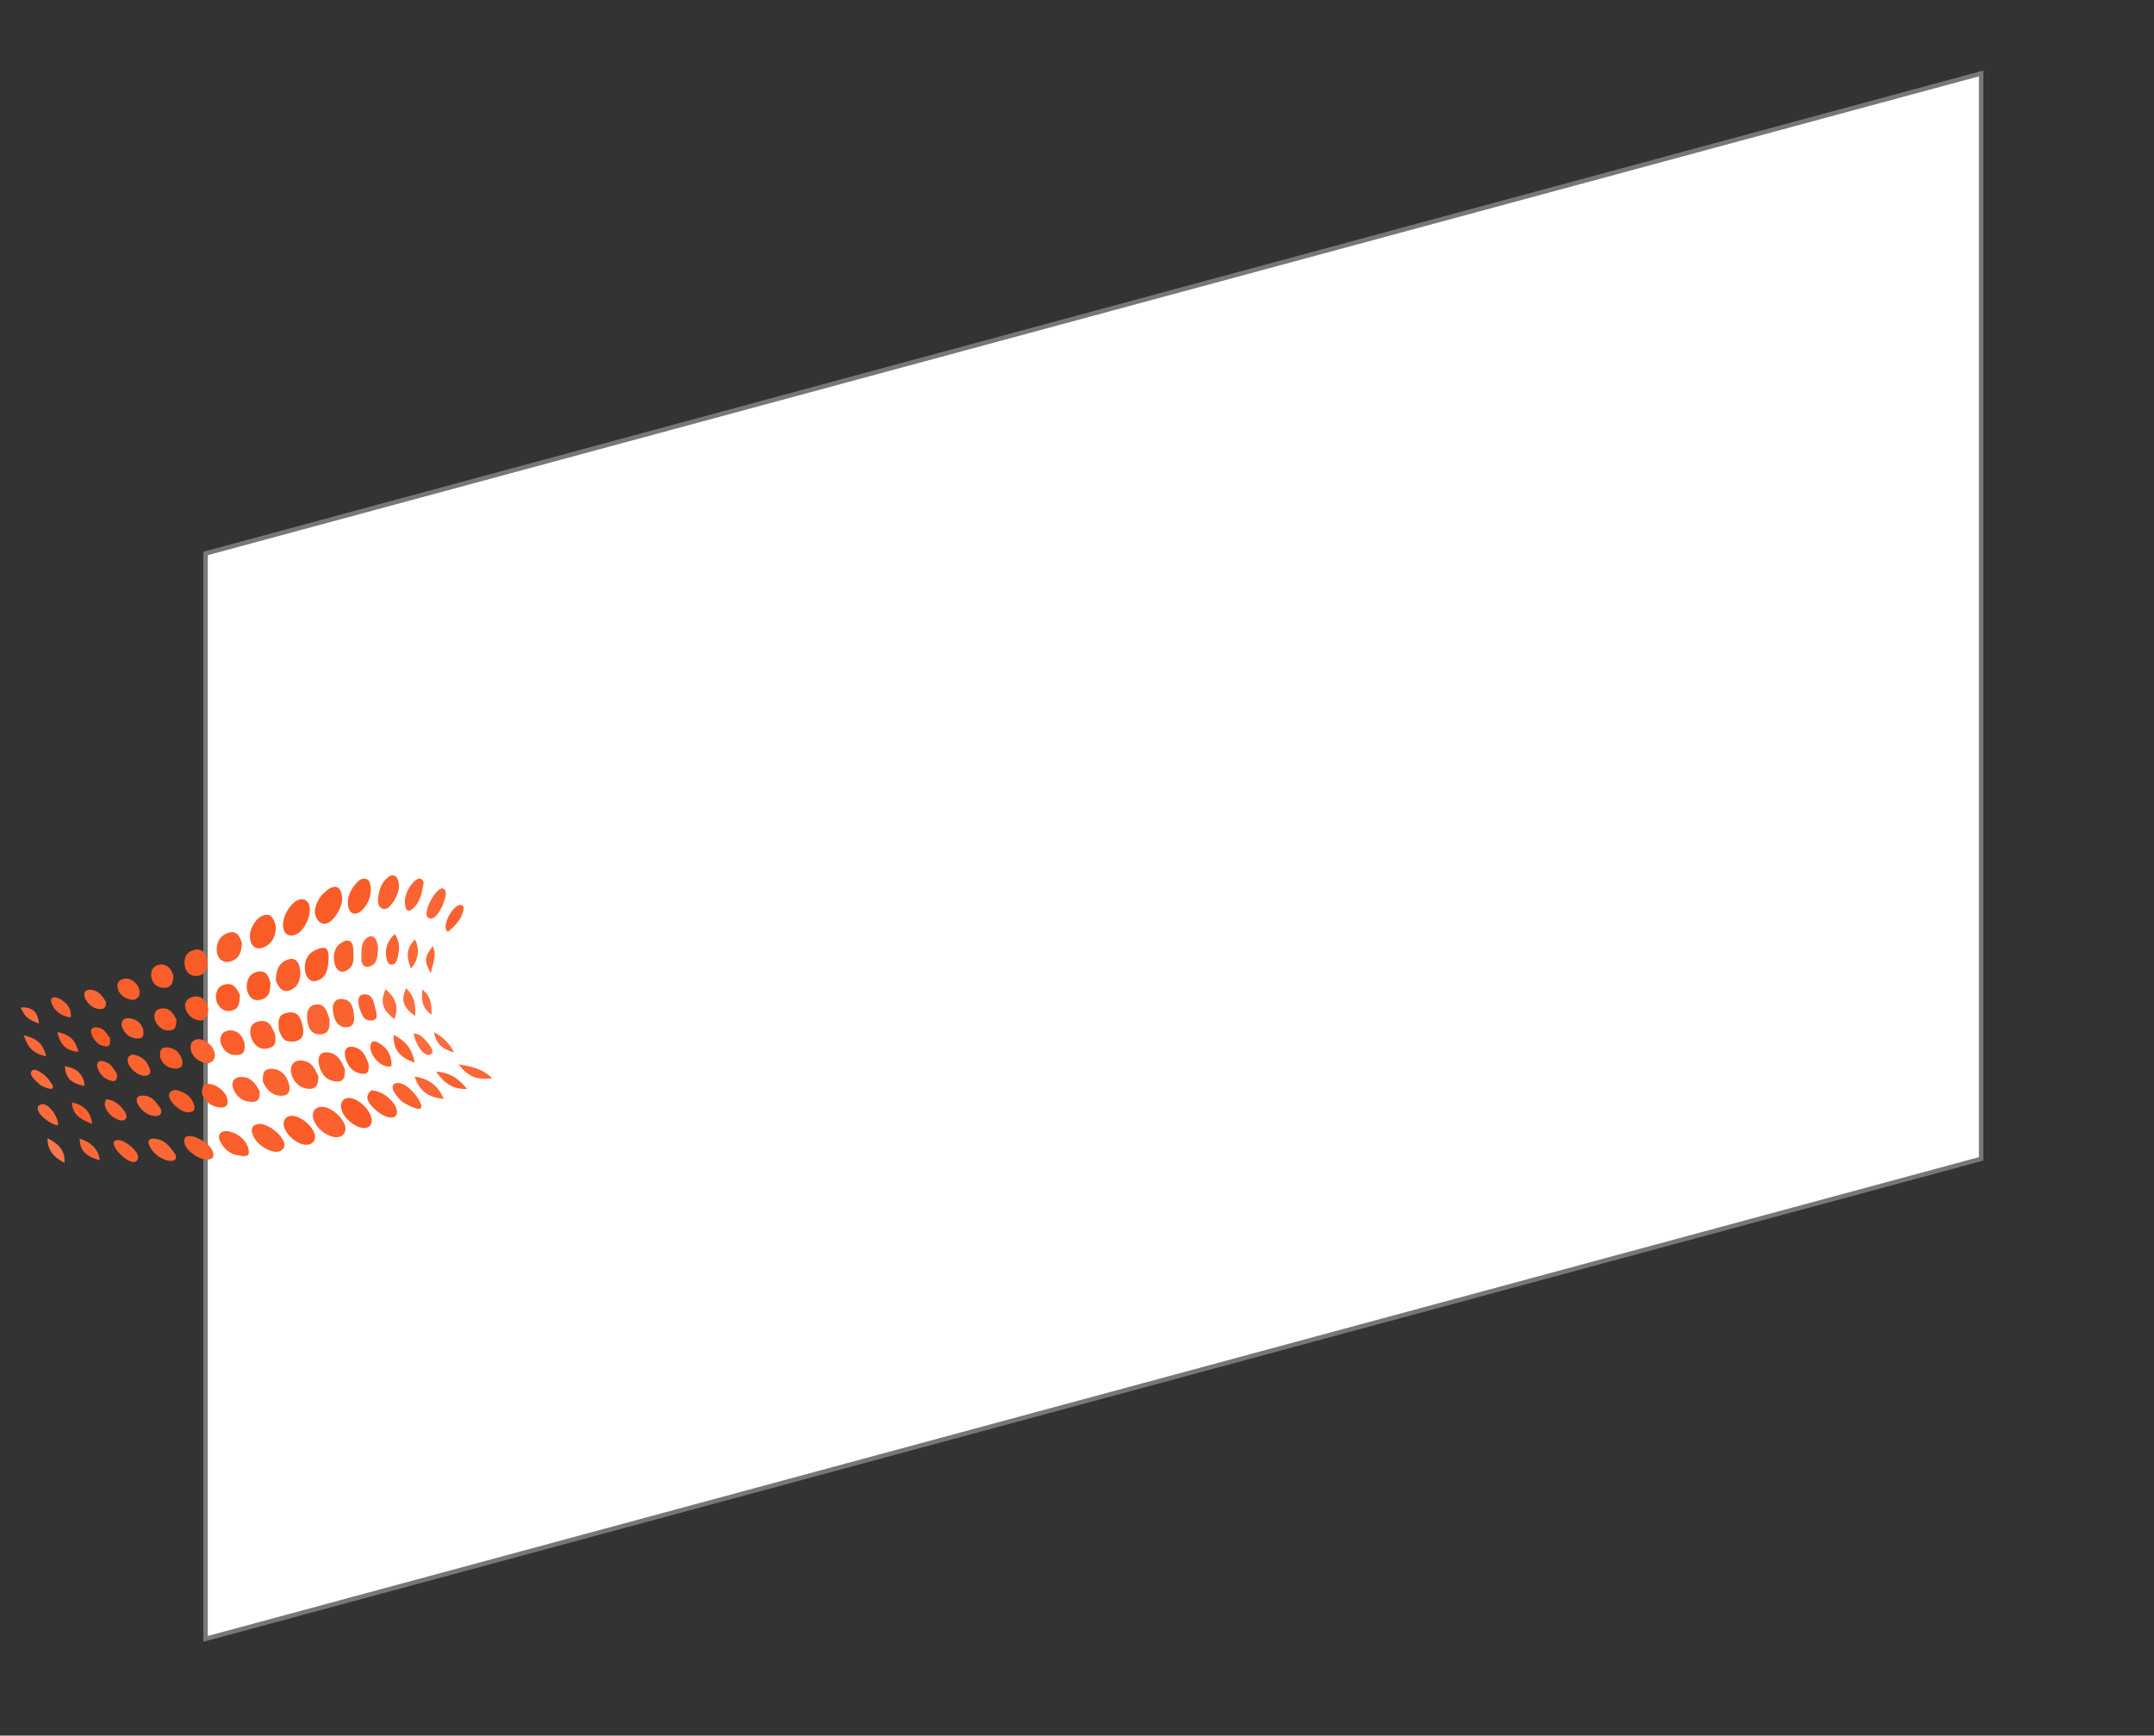 <?xml version="1.0" encoding="UTF-8"?> <!-- Generator: Adobe Illustrator 23.0.2, SVG Export Plug-In . SVG Version: 6.00 Build 0) --> <svg xmlns="http://www.w3.org/2000/svg" xmlns:xlink="http://www.w3.org/1999/xlink" id="Слой_1" x="0px" y="0px" viewBox="0 0 481 387.6" style="enable-background:new 0 0 481 387.6;" xml:space="preserve"><rect x="0" y="0" width="481" height="387.6" fill="#333333" stroke="none"/> <style type="text/css"> .st0{fill:#FFFFFF;stroke:#777777;stroke-miterlimit:10;} .st1{fill:#FA5C28;} .st2{fill:#FA5B26;} .st3{fill:#FA612E;} .st4{fill:#FA602C;} .st5{fill:#FA5E2A;} .st6{fill:#FA6330;} .st7{fill:#FA6433;} .st8{fill:#FA6837;} .st9{fill:#FA6635;} .st10{fill:#FB6E40;} .st11{fill:#FA6939;} .st12{fill:#FB774A;} .st13{fill:#FB6B3B;} .st14{fill:#FB6D3D;} </style> <g> <polygon class="st0" points="442.4,258.8 45.9,366 45.9,123.6 442.4,16.4 "></polygon> </g> <g> <g> <path class="st1" d="M70.3,203.9c0-1.8,0.9-3.6,2.5-4.9c2.1-1.8,3.4-0.9,3.6,1.4c0.1,1.7-0.9,3.8-2.4,5.2 C71.9,207.3,70.6,205.5,70.3,203.9z"></path> <path class="st2" d="M69.1,202.3c0.4,1.7-0.5,4-1.8,5.5c-1.4,1.5-3.6,1.6-4-0.4c-0.4-1.7,0.5-3.9,1.8-5.3 C66.5,200.4,68.6,200.3,69.1,202.3z"></path> <path class="st3" d="M69.9,249.5c-0.3-1.8,1.2-2.8,3.2-2.1c1.7,0.7,3.3,2.2,3.9,3.8c0.6,1.8-0.7,3.3-2.9,2.6 C72,253.2,70.2,251.3,69.9,249.5z"></path> <path class="st1" d="M61.6,206.8c0,1.6-0.4,3.5-2.2,4.5c-2.3,1.3-3.5-0.2-3.6-2c-0.1-1.5,0.9-3.8,2.6-4.7 C60.7,203.5,61.2,205.5,61.6,206.8z"></path> <path class="st1" d="M63.4,251.5c-0.4-1.7,1-2.8,2.9-2.1c1.7,0.6,3.4,2.2,3.9,3.7c0.6,1.7-0.7,3-2.8,2.4 C65.6,254.9,63.8,253.2,63.4,251.5z"></path> <path class="st2" d="M83,249.8c0.2,1.8-1.1,2.6-3.1,1.8c-1.8-0.8-3.4-2.4-3.7-4.1c-0.3-1.6,0.8-2.8,2.8-2.1 C80.9,246.1,82.6,248.1,83,249.8z"></path> <path class="st4" d="M71.1,240.4c-0.1,1.6-0.2,3.1-2.7,2.7c-2-0.4-3.1-2-3.4-3.6c-0.3-1.8,0.9-3.2,3.2-2.5 C69.9,237.4,70.5,239.2,71.1,240.4z"></path> <path class="st5" d="M61.6,219c0-1.7,0.3-3.7,2.4-4.6c2-0.9,2.8,0.6,3,2.1c0.2,1.5,0,3.3-1.7,4.4C63.2,222.1,62.2,220.5,61.6,219z "></path> <path class="st1" d="M73.4,213.9c-0.2,1.6,0,3.7-1.9,4.8c-2.1,1.2-3.2-0.4-3.4-2c-0.2-1.7,0.3-3.6,2.3-4.5 C73,211,73.3,211.9,73.4,213.9z"></path> <path class="st1" d="M82.8,198.2c0.1,1.6-0.4,3.3-1.6,4.7c-1.8,2-3.4,1.2-3.5-1c-0.2-1.6,0.7-3.3,1.8-4.6c0.6-0.7,1.3-1.3,2.3-1 C82.7,196.6,82.6,197.5,82.8,198.2z"></path> <path class="st6" d="M58.7,241.5c0-1.5-0.1-3,2.3-2.8c2,0.2,3.1,1.8,3.5,3.3c0.4,1.4,0.2,2.8-1.9,2.7 C60.5,244.6,59.3,243,58.7,241.5z"></path> <path class="st5" d="M54,210.5c0,1.5-0.3,3.4-2.2,4.1c-2.1,0.8-3.3-0.7-3.4-2.2c-0.1-1.5,0.4-3.2,2.3-4 C52.9,207.6,53.5,209.1,54,210.5z"></path> <path class="st4" d="M77,238.8c0.1,1.6-0.1,3.2-2.6,2.6c-2-0.4-2.8-2.1-3.2-3.7c-0.3-1.6,0.2-3.1,2.5-2.6 C75.7,235.6,76.4,237.4,77,238.8z"></path> <path class="st1" d="M62.3,230.1c-0.3-2.5-0.1-3.8,2.4-4c2.1-0.2,2.6,1.8,2.9,3.1c0.3,1.5,0.2,3.2-2.1,3.4 C63.5,232.7,63.1,232.1,62.3,230.1z"></path> <path class="st4" d="M57.8,251c2.3-0.3,7.8,4.3,4.9,6c-1.7,0.9-4.4-1-5.3-2C56.5,254,55.1,251.3,57.8,251z"></path> <path class="st7" d="M73.6,227.5c0,1.4,0.2,3.5-2.2,3.5c-2.1,0-2.7-1.9-2.8-3.4c-0.2-1.4,0.2-3.4,2.5-3.3 C72.9,224.5,73,226.3,73.6,227.5z"></path> <path class="st2" d="M60.4,219.4c-0.1,1.3,0.1,3-1.7,3.7c-2.3,0.9-3.3-0.7-3.6-2.3c-0.1-1.5,0.3-3.3,2.4-3.8 C59.6,216.6,59.9,218.1,60.4,219.4z"></path> <path class="st5" d="M61.4,230.9c0.2,1.7,0.3,2.8-1.5,3.2c-2.2,0.6-3.5-1.2-3.9-2.7c-0.3-1.3-0.2-2.9,1.8-3.3 C60,227.7,60.5,228.9,61.4,230.9z"></path> <path class="st3" d="M58,243.7c0,1.6-0.2,2.7-2.6,2.3c-1.8-0.3-3-1.7-3.4-3.2c-0.5-1.7,0.9-2.6,2.8-2.2 C56.5,241,57.3,242.5,58,243.7z"></path> <path class="st5" d="M82.9,243.5c2.3,0.1,4,1.6,5.1,3c1,1.4,1.1,3.7-1.6,2.9c-1.5-0.5-2.7-1.6-3.6-2.6 C81.9,245.6,81.6,244.7,82.9,243.5z"></path> <path class="st3" d="M84.4,201.1c0.1-1.6,0.4-3.3,1.7-4.7c1.7-1.8,2.8-0.7,3,1.1c0.1,1.4-0.7,3.4-1.8,4.6 C85.9,203.9,84.3,202.7,84.4,201.1z"></path> <path class="st1" d="M46.4,214.6c-0.1,1.2-0.1,2.6-1.7,3.2c-1.9,0.6-3.2-0.6-3.4-2c-0.3-1.4,0-3.1,1.9-3.6 C45.2,211.5,46,213.1,46.4,214.6z"></path> <path class="st5" d="M55.4,256.3c0.1,0.5,0.4,1.2-0.1,1.7c-0.6,0.4-2.1,0-2.7-0.1c-1.8-0.5-3.1-2-3.6-3.4c-0.5-1.6,1-2.3,2.6-1.7 C53.3,253.2,55,254.8,55.4,256.3z"></path> <path class="st1" d="M53.6,222.2c-0.2,1.2,0.1,2.8-1.6,3.4c-2,0.7-3.4-0.8-3.7-2.2c-0.3-1.4,0.1-3.2,2.1-3.6 C52.4,219.5,52.9,221,53.6,222.2z"></path> <path class="st4" d="M78.9,212.2c0,1.4,0.4,3.1-1,4.2c-1.8,1.4-2.9,0.1-3.2-1.3c-0.3-1.4-0.2-3.4,1.3-4.4 C78.1,209.2,78.9,210.5,78.9,212.2z"></path> <path class="st6" d="M79,226.3c0.1,1.2,0.4,2.9-1.5,3.1c-2.1,0.2-2.9-1.8-3.1-3.2c-0.2-1.2-0.2-3.3,2.1-3.1 C78.4,223.3,78.8,224.8,79,226.3z"></path> <path class="st5" d="M54.6,232.9c0.1,1.3,0.2,2.7-1.8,2.7c-1.9,0.1-3-1.2-3.5-2.6c-0.3-1.3,0-2.6,1.9-2.9 C53.3,230,54.2,231.6,54.6,232.9z"></path> <path class="st4" d="M47.6,257.5c0.5,1.9-2,1.6-3.2,1c-1.4-0.7-3-1.9-3.2-3.3c-0.5-1.9,1.7-1.7,3-1 C45.6,254.8,47.3,256,47.6,257.5z"></path> <path class="st6" d="M46.4,237.5c-1.6-0.2-2.8-1-3.5-2.2c-0.5-1.1-0.7-2.8,1.1-3.2C47,231.7,49.9,236.6,46.4,237.5z"></path> <path class="st1" d="M45.1,244.2c0-1.2,0.1-2.4,2-2.1c1.5,0.3,3.1,1.7,3.5,2.8c0.6,1.4,0.2,2.7-1.8,2.4 C46.9,247,45.6,245.7,45.1,244.2z"></path> <path class="st1" d="M82.3,237.6c0.1,1.5,0.1,2.7-2.3,2c-1.7-0.5-2.5-2-2.9-3.5c-0.4-1.6,0.3-2.9,2.5-2.1 C81.3,234.7,81.8,236.3,82.3,237.6z"></path> <path class="st8" d="M80.7,214c0-1.3-0.2-3.6,1.3-4.6c1.9-1.3,2.5,1.6,2.4,2.7c-0.1,0.9-0.1,2.9-1.2,3.4 C81.5,216.6,80.6,215.4,80.7,214z"></path> <path class="st1" d="M45,227.9c-3,0.2-5.5-4.3-1.9-5.3C46.2,221.8,47.9,226.6,45,227.9z"></path> <path class="st6" d="M94.1,247c0.2,1.7-3.9-0.6-4.3-1c-0.8-0.6-3.4-3.5-1.4-4.1C90.7,241.3,93.9,245.5,94.1,247z"></path> <path class="st5" d="M38.7,217.9c0,1.4-0.3,2.8-2.3,2.7c-1.6-0.1-2.4-1.2-2.6-2.4c-0.2-1.2,0.2-2.6,2-2.8 C37.6,215.3,38.4,216.7,38.7,217.9z"></path> <path class="st7" d="M94.6,197.1c-0.2,1.5-0.5,3-1.3,4.5c-0.8,1.2-2.4,2.9-2.8,0.7c-0.3-1.5,0.2-3.1,1.1-4.4 C92.4,196.7,94,195.2,94.6,197.1z"></path> <path class="st5" d="M39.4,227.7c-0.1,1,0.1,2.3-1.5,2.4c-1.7,0.2-2.9-1.1-3.3-2.3c-0.4-1.2,0-2.6,1.8-2.6 C38,225.1,38.8,226.5,39.4,227.7z"></path> <path class="st8" d="M39.2,257.9c0.5,1.7-1.4,1.5-2.6,1c-1.5-0.6-2.8-1.9-3.3-3.2c-0.7-1.8,1.4-1.6,2.8-1 C37.5,255.4,38.4,256.7,39.2,257.9z"></path> <path class="st5" d="M39.2,243.4c1.5,0.3,2.9,1,3.6,2.2c0.6,0.9,1.3,2.7-0.6,2.8C39.8,248.6,35.5,243.9,39.2,243.4z"></path> <path class="st5" d="M35.7,235.9c0.1-1.1,0-2.1,1.7-2c1.8,0.2,2.8,1.3,3.2,2.6c0.4,1.3,0,2.4-1.9,2.1 C37.1,238.4,36.1,237.3,35.7,235.9z"></path> <path class="st3" d="M80.2,225c-0.2-1.2-0.6-3.2,1.6-2.9c1.6,0.2,1.7,2.1,2,3.1c0.3,1,0.9,2.8-1.2,2.7 C80.9,227.8,80.7,226,80.2,225z"></path> <path class="st6" d="M29.5,235.5c1.5,0.1,2.7,0.9,3.4,2c0.4,0.7,1.3,2.3-0.1,2.7C30.4,240.8,26.7,236.5,29.5,235.5z"></path> <path class="st5" d="M29.8,223.3c-1.5-0.1-2.8-0.8-3.3-2c-0.5-1-0.5-2.3,1.1-2.7C30.3,217.9,32.9,222.5,29.8,223.3z"></path> <path class="st7" d="M35.9,247.6c0.6,1.8-1.2,1.9-2.7,1.3c-1.1-0.5-2.3-1.7-2.6-2.8c-0.5-1.5,1.3-1.7,2.6-1.2 C34.5,245.4,35.1,246.6,35.9,247.6z"></path> <path class="st9" d="M96.5,205.1c-3.7,0.6,1.9-9.4,3-6C99.9,200.2,98.1,204.7,96.5,205.1z"></path> <path class="st4" d="M87.4,238.1c-2.4,0.7-5.3-3-4.6-4.9c0.5-1.6,2.6,0.2,3.3,0.9C87.1,235.2,87.5,236.6,87.4,238.1z"></path> <path class="st6" d="M32,230c0.1,1.2,0.1,2.1-1.7,1.9c-1.5-0.2-2.5-1.2-3-2.4c-0.4-1.1,0-2.3,1.7-2.1 C30.7,227.6,31.7,228.8,32,230z"></path> <path class="st9" d="M99.1,245.4c-3.5-0.3-5.5-1.8-6.5-5C96.3,241,98,242.9,99.1,245.4z"></path> <path class="st9" d="M23.6,223.6c0.3,1.4-0.5,2.1-2.2,1.6c-1.2-0.4-2.1-1.5-2.5-2.5c-0.4-1.2,0.4-2,1.9-1.6 C22.3,221.5,22.9,222.6,23.6,223.6z"></path> <path class="st7" d="M26.3,254.6c1.6-0.1,5,2.7,4.5,4.1C30,261.9,22.9,254.7,26.3,254.6z"></path> <path class="st6" d="M88.2,208.6c0.8,1.3,1.1,2.7,0.8,4.2c-0.1,0.7-0.4,3.2-2,2.5c-0.8-0.4-0.9-2.4-0.8-3.1 C86.4,210.8,87,209.6,88.2,208.6z"></path> <path class="st7" d="M23.7,245.5c1.6,0.1,2.6,0.9,3.5,1.9c0.6,0.6,1.9,2.5,0.2,2.8c-1,0.2-2.6-1-3.1-1.6 C23.5,247.5,23.1,246.7,23.7,245.5z"></path> <path class="st10" d="M88.1,227.6c-2.6-1.9-3.3-3.8-2-6.7C88.3,222.8,89.1,224.6,88.1,227.6z"></path> <path class="st6" d="M87.9,231.1c2.9,1.5,4.1,3.2,4.7,6.2C89.1,236.1,87.8,234.3,87.9,231.1z"></path> <path class="st6" d="M26.1,239.8c0.1,1.4-0.2,2.1-2,1.3c-1.2-0.5-2.1-1.7-2.4-2.9c-0.2-1.3,0.8-1.5,2-1 C25,237.7,25.4,238.9,26.1,239.8z"></path> <path class="st3" d="M100,208.1c-0.9-0.7-0.4-2.1,0-3.1c0.3-0.7,1.7-3,2.8-2.9c1.4,0,0.4,2.1,0.1,2.8 C102.2,206.1,101.2,207.2,100,208.1z"></path> <path class="st6" d="M104.3,243.2c-3.3,0.1-5.2-1.4-6.9-3.9C101.1,239.6,102.8,241.4,104.3,243.2z"></path> <path class="st11" d="M22.3,259.1c-2.8-0.7-4.5-2-4.5-4.8C20.7,255.2,22,256.9,22.3,259.1z"></path> <path class="st1" d="M24.6,231.9c-0.1,1.2,0.2,2.2-1.8,1.6c-1.3-0.4-2.1-1.7-2.4-2.7c-0.3-1.2,0.5-1.7,2-1.2 C23.5,230,23.9,231,24.6,231.9z"></path> <path class="st12" d="M10.6,254.2c2.3,1.1,4,2.6,3.8,5.5C11.7,258.3,10.6,256.6,10.6,254.2z"></path> <path class="st13" d="M12.9,251.3c-1.5,0-5.6-3.1-4.2-4.4C10.5,245.3,13.4,250,12.9,251.3z"></path> <path class="st8" d="M92.7,209.8c0.9,2,1,4.1-0.9,6.5C90.7,213.7,90.7,211.7,92.7,209.8z"></path> <path class="st14" d="M8.7,228.6c-2.8-1.1-3.1-1.6-4.1-3.6C7.3,224.8,8.5,226.1,8.7,228.6z"></path> <path class="st13" d="M14.5,238.1c2.8,0.5,4.2,1.9,4.4,4.4C15.8,242,14.6,240.6,14.5,238.1z"></path> <path class="st7" d="M15.8,227.2c-1.4-0.2-2.6-0.7-3.4-1.7c-0.4-0.4-1.3-1.9-0.9-2.5c0.7-0.8,2.3,0.3,2.8,0.7 C15.6,224.7,15.9,225.9,15.8,227.2z"></path> <path class="st9" d="M102.4,237.7c3.2,0.5,5.5,1.1,7.5,3.1C106.4,241.3,104.4,240.3,102.4,237.7z"></path> <path class="st14" d="M11.7,242.3c0.8,1.7-2.2,0.4-2.7,0c-0.7-0.6-2.1-1.8-2.1-2.6c0.1-1.3,1.5-0.7,2.2-0.2 C10.3,240.2,11.1,241.3,11.7,242.3z"></path> <path class="st11" d="M5.3,231.2c3.1,0.7,4.4,2.1,5,4.7C7.1,235.2,6.1,233.6,5.3,231.2z"></path> <path class="st10" d="M90.7,220.7c1.8,1.7,2.2,3.7,2,6.2C90.1,225.1,89.4,223.3,90.7,220.7z"></path> <path class="st10" d="M92.4,230.8c1.3,0.1,1.9,0.7,2.7,1.6c0.4,0.4,2,2.2,1.3,2.9C94.4,236.8,92.3,231.7,92.4,230.8z"></path> <path class="st7" d="M12.8,230.5c3.2,0.6,4.1,2.1,4.7,4.4C14.5,234.6,13.4,233.1,12.8,230.5z"></path> <path class="st3" d="M20.6,251c-2.9-1.1-4.5-2.3-4.5-4.8C18.9,246.8,20.2,248.3,20.6,251z"></path> <path class="st13" d="M96.9,230.5c1.9,1,3.3,2.3,4.5,4.5C98.2,234.2,97.3,232.5,96.9,230.5z"></path> <path class="st8" d="M96.6,211.3c1.1,2,0,3.8-0.4,6.1C94.7,214.4,94.7,214,96.6,211.3z"></path> <path class="st10" d="M94.3,221c2.1,1.6,2,3.4,2.1,5.6C94.2,225.1,94.1,223.3,94.3,221z"></path> </g> </g> </svg> 